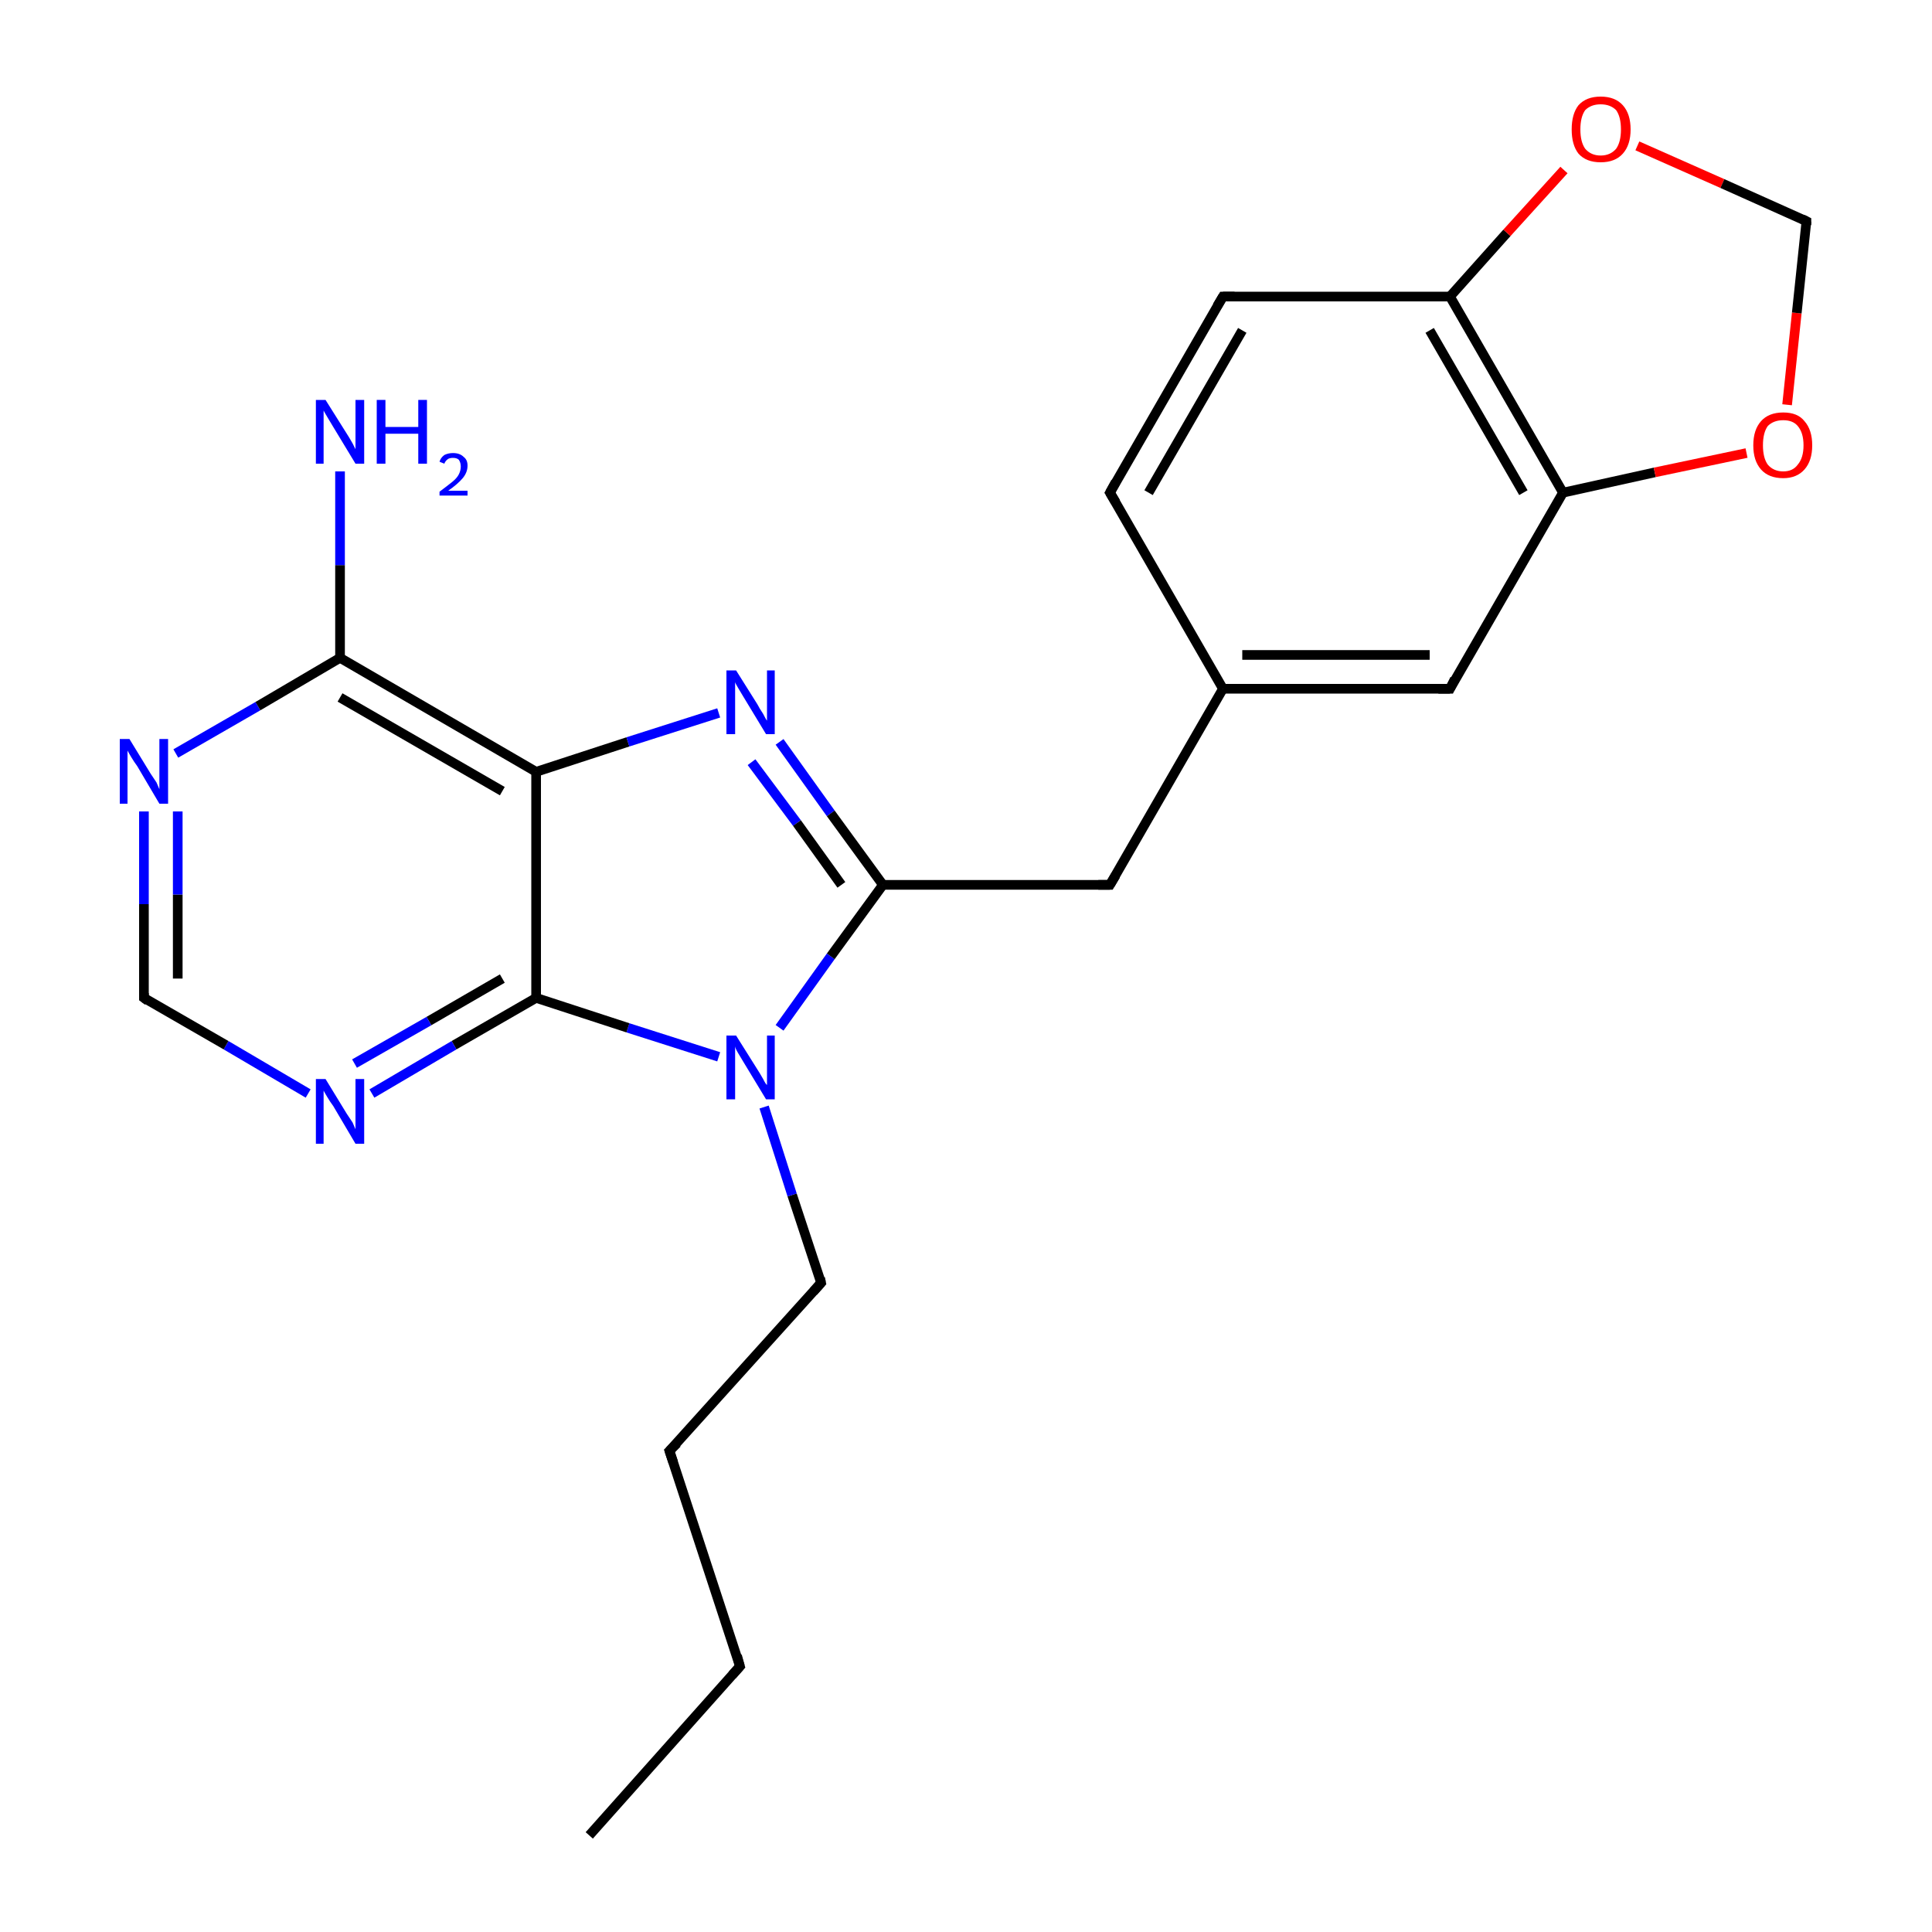 <?xml version='1.0' encoding='iso-8859-1'?>
<svg version='1.1' baseProfile='full'
              xmlns='http://www.w3.org/2000/svg'
                      xmlns:rdkit='http://www.rdkit.org/xml'
                      xmlns:xlink='http://www.w3.org/1999/xlink'
                  xml:space='preserve'
width='200px' height='200px' viewBox='0 0 200 200'>
<!-- END OF HEADER -->
<rect style='opacity:1.0;fill:#FFFFFF;stroke:none' width='200.0' height='200.0' x='0.0' y='0.0'> </rect>
<path class='bond-0 atom-0 atom-1' d='M 61.0,190.0 L 76.6,172.5' style='fill:none;fill-rule:evenodd;stroke:#000000;stroke-width:1.0px;stroke-linecap:butt;stroke-linejoin:miter;stroke-opacity:1' />
<path class='bond-1 atom-1 atom-2' d='M 76.6,172.5 L 69.3,150.2' style='fill:none;fill-rule:evenodd;stroke:#000000;stroke-width:1.0px;stroke-linecap:butt;stroke-linejoin:miter;stroke-opacity:1' />
<path class='bond-2 atom-2 atom-3' d='M 69.3,150.2 L 85.0,132.8' style='fill:none;fill-rule:evenodd;stroke:#000000;stroke-width:1.0px;stroke-linecap:butt;stroke-linejoin:miter;stroke-opacity:1' />
<path class='bond-3 atom-3 atom-4' d='M 85.0,132.8 L 82.0,123.7' style='fill:none;fill-rule:evenodd;stroke:#000000;stroke-width:1.0px;stroke-linecap:butt;stroke-linejoin:miter;stroke-opacity:1' />
<path class='bond-3 atom-3 atom-4' d='M 82.0,123.7 L 79.1,114.6' style='fill:none;fill-rule:evenodd;stroke:#0000FF;stroke-width:1.0px;stroke-linecap:butt;stroke-linejoin:miter;stroke-opacity:1' />
<path class='bond-4 atom-4 atom-5' d='M 74.4,109.4 L 65.0,106.4' style='fill:none;fill-rule:evenodd;stroke:#0000FF;stroke-width:1.0px;stroke-linecap:butt;stroke-linejoin:miter;stroke-opacity:1' />
<path class='bond-4 atom-4 atom-5' d='M 65.0,106.4 L 55.5,103.3' style='fill:none;fill-rule:evenodd;stroke:#000000;stroke-width:1.0px;stroke-linecap:butt;stroke-linejoin:miter;stroke-opacity:1' />
<path class='bond-5 atom-4 atom-13' d='M 80.7,106.4 L 86.0,99.0' style='fill:none;fill-rule:evenodd;stroke:#0000FF;stroke-width:1.0px;stroke-linecap:butt;stroke-linejoin:miter;stroke-opacity:1' />
<path class='bond-5 atom-4 atom-13' d='M 86.0,99.0 L 91.4,91.6' style='fill:none;fill-rule:evenodd;stroke:#000000;stroke-width:1.0px;stroke-linecap:butt;stroke-linejoin:miter;stroke-opacity:1' />
<path class='bond-6 atom-5 atom-6' d='M 55.5,103.3 L 47.0,108.2' style='fill:none;fill-rule:evenodd;stroke:#000000;stroke-width:1.0px;stroke-linecap:butt;stroke-linejoin:miter;stroke-opacity:1' />
<path class='bond-6 atom-5 atom-6' d='M 47.0,108.2 L 38.5,113.2' style='fill:none;fill-rule:evenodd;stroke:#0000FF;stroke-width:1.0px;stroke-linecap:butt;stroke-linejoin:miter;stroke-opacity:1' />
<path class='bond-6 atom-5 atom-6' d='M 52.0,101.3 L 44.4,105.7' style='fill:none;fill-rule:evenodd;stroke:#000000;stroke-width:1.0px;stroke-linecap:butt;stroke-linejoin:miter;stroke-opacity:1' />
<path class='bond-6 atom-5 atom-6' d='M 44.4,105.7 L 36.7,110.1' style='fill:none;fill-rule:evenodd;stroke:#0000FF;stroke-width:1.0px;stroke-linecap:butt;stroke-linejoin:miter;stroke-opacity:1' />
<path class='bond-7 atom-5 atom-9' d='M 55.5,103.3 L 55.5,79.9' style='fill:none;fill-rule:evenodd;stroke:#000000;stroke-width:1.0px;stroke-linecap:butt;stroke-linejoin:miter;stroke-opacity:1' />
<path class='bond-8 atom-6 atom-7' d='M 31.9,113.2 L 23.4,108.2' style='fill:none;fill-rule:evenodd;stroke:#0000FF;stroke-width:1.0px;stroke-linecap:butt;stroke-linejoin:miter;stroke-opacity:1' />
<path class='bond-8 atom-6 atom-7' d='M 23.4,108.2 L 14.9,103.3' style='fill:none;fill-rule:evenodd;stroke:#000000;stroke-width:1.0px;stroke-linecap:butt;stroke-linejoin:miter;stroke-opacity:1' />
<path class='bond-9 atom-7 atom-8' d='M 14.9,103.3 L 14.9,93.6' style='fill:none;fill-rule:evenodd;stroke:#000000;stroke-width:1.0px;stroke-linecap:butt;stroke-linejoin:miter;stroke-opacity:1' />
<path class='bond-9 atom-7 atom-8' d='M 14.9,93.6 L 14.9,84.0' style='fill:none;fill-rule:evenodd;stroke:#0000FF;stroke-width:1.0px;stroke-linecap:butt;stroke-linejoin:miter;stroke-opacity:1' />
<path class='bond-9 atom-7 atom-8' d='M 18.4,101.3 L 18.4,92.6' style='fill:none;fill-rule:evenodd;stroke:#000000;stroke-width:1.0px;stroke-linecap:butt;stroke-linejoin:miter;stroke-opacity:1' />
<path class='bond-9 atom-7 atom-8' d='M 18.4,92.6 L 18.4,84.0' style='fill:none;fill-rule:evenodd;stroke:#0000FF;stroke-width:1.0px;stroke-linecap:butt;stroke-linejoin:miter;stroke-opacity:1' />
<path class='bond-10 atom-8 atom-10' d='M 18.2,78.0 L 26.7,73.1' style='fill:none;fill-rule:evenodd;stroke:#0000FF;stroke-width:1.0px;stroke-linecap:butt;stroke-linejoin:miter;stroke-opacity:1' />
<path class='bond-10 atom-8 atom-10' d='M 26.7,73.1 L 35.2,68.1' style='fill:none;fill-rule:evenodd;stroke:#000000;stroke-width:1.0px;stroke-linecap:butt;stroke-linejoin:miter;stroke-opacity:1' />
<path class='bond-11 atom-9 atom-10' d='M 55.5,79.9 L 35.2,68.1' style='fill:none;fill-rule:evenodd;stroke:#000000;stroke-width:1.0px;stroke-linecap:butt;stroke-linejoin:miter;stroke-opacity:1' />
<path class='bond-11 atom-9 atom-10' d='M 52.0,81.9 L 35.2,72.2' style='fill:none;fill-rule:evenodd;stroke:#000000;stroke-width:1.0px;stroke-linecap:butt;stroke-linejoin:miter;stroke-opacity:1' />
<path class='bond-12 atom-9 atom-12' d='M 55.5,79.9 L 65.0,76.8' style='fill:none;fill-rule:evenodd;stroke:#000000;stroke-width:1.0px;stroke-linecap:butt;stroke-linejoin:miter;stroke-opacity:1' />
<path class='bond-12 atom-9 atom-12' d='M 65.0,76.8 L 74.4,73.8' style='fill:none;fill-rule:evenodd;stroke:#0000FF;stroke-width:1.0px;stroke-linecap:butt;stroke-linejoin:miter;stroke-opacity:1' />
<path class='bond-13 atom-10 atom-11' d='M 35.2,68.1 L 35.2,58.5' style='fill:none;fill-rule:evenodd;stroke:#000000;stroke-width:1.0px;stroke-linecap:butt;stroke-linejoin:miter;stroke-opacity:1' />
<path class='bond-13 atom-10 atom-11' d='M 35.2,58.5 L 35.2,48.8' style='fill:none;fill-rule:evenodd;stroke:#0000FF;stroke-width:1.0px;stroke-linecap:butt;stroke-linejoin:miter;stroke-opacity:1' />
<path class='bond-14 atom-12 atom-13' d='M 80.7,76.8 L 86.0,84.2' style='fill:none;fill-rule:evenodd;stroke:#0000FF;stroke-width:1.0px;stroke-linecap:butt;stroke-linejoin:miter;stroke-opacity:1' />
<path class='bond-14 atom-12 atom-13' d='M 86.0,84.2 L 91.4,91.6' style='fill:none;fill-rule:evenodd;stroke:#000000;stroke-width:1.0px;stroke-linecap:butt;stroke-linejoin:miter;stroke-opacity:1' />
<path class='bond-14 atom-12 atom-13' d='M 77.8,78.9 L 82.5,85.2' style='fill:none;fill-rule:evenodd;stroke:#0000FF;stroke-width:1.0px;stroke-linecap:butt;stroke-linejoin:miter;stroke-opacity:1' />
<path class='bond-14 atom-12 atom-13' d='M 82.5,85.2 L 87.1,91.6' style='fill:none;fill-rule:evenodd;stroke:#000000;stroke-width:1.0px;stroke-linecap:butt;stroke-linejoin:miter;stroke-opacity:1' />
<path class='bond-15 atom-13 atom-14' d='M 91.4,91.6 L 114.9,91.6' style='fill:none;fill-rule:evenodd;stroke:#000000;stroke-width:1.0px;stroke-linecap:butt;stroke-linejoin:miter;stroke-opacity:1' />
<path class='bond-16 atom-14 atom-15' d='M 114.9,91.6 L 126.6,71.3' style='fill:none;fill-rule:evenodd;stroke:#000000;stroke-width:1.0px;stroke-linecap:butt;stroke-linejoin:miter;stroke-opacity:1' />
<path class='bond-17 atom-15 atom-16' d='M 126.6,71.3 L 150.1,71.3' style='fill:none;fill-rule:evenodd;stroke:#000000;stroke-width:1.0px;stroke-linecap:butt;stroke-linejoin:miter;stroke-opacity:1' />
<path class='bond-17 atom-15 atom-16' d='M 128.6,67.8 L 148.0,67.8' style='fill:none;fill-rule:evenodd;stroke:#000000;stroke-width:1.0px;stroke-linecap:butt;stroke-linejoin:miter;stroke-opacity:1' />
<path class='bond-18 atom-15 atom-18' d='M 126.6,71.3 L 114.9,51.0' style='fill:none;fill-rule:evenodd;stroke:#000000;stroke-width:1.0px;stroke-linecap:butt;stroke-linejoin:miter;stroke-opacity:1' />
<path class='bond-19 atom-16 atom-17' d='M 150.1,71.3 L 161.8,51.0' style='fill:none;fill-rule:evenodd;stroke:#000000;stroke-width:1.0px;stroke-linecap:butt;stroke-linejoin:miter;stroke-opacity:1' />
<path class='bond-20 atom-17 atom-19' d='M 161.8,51.0 L 171.3,48.9' style='fill:none;fill-rule:evenodd;stroke:#000000;stroke-width:1.0px;stroke-linecap:butt;stroke-linejoin:miter;stroke-opacity:1' />
<path class='bond-20 atom-17 atom-19' d='M 171.3,48.9 L 180.8,46.9' style='fill:none;fill-rule:evenodd;stroke:#FF0000;stroke-width:1.0px;stroke-linecap:butt;stroke-linejoin:miter;stroke-opacity:1' />
<path class='bond-21 atom-17 atom-21' d='M 161.8,51.0 L 150.1,30.7' style='fill:none;fill-rule:evenodd;stroke:#000000;stroke-width:1.0px;stroke-linecap:butt;stroke-linejoin:miter;stroke-opacity:1' />
<path class='bond-21 atom-17 atom-21' d='M 157.7,51.0 L 148.0,34.2' style='fill:none;fill-rule:evenodd;stroke:#000000;stroke-width:1.0px;stroke-linecap:butt;stroke-linejoin:miter;stroke-opacity:1' />
<path class='bond-22 atom-18 atom-20' d='M 114.9,51.0 L 126.6,30.7' style='fill:none;fill-rule:evenodd;stroke:#000000;stroke-width:1.0px;stroke-linecap:butt;stroke-linejoin:miter;stroke-opacity:1' />
<path class='bond-22 atom-18 atom-20' d='M 118.9,51.0 L 128.6,34.2' style='fill:none;fill-rule:evenodd;stroke:#000000;stroke-width:1.0px;stroke-linecap:butt;stroke-linejoin:miter;stroke-opacity:1' />
<path class='bond-23 atom-19 atom-23' d='M 185.0,41.9 L 186.0,32.4' style='fill:none;fill-rule:evenodd;stroke:#FF0000;stroke-width:1.0px;stroke-linecap:butt;stroke-linejoin:miter;stroke-opacity:1' />
<path class='bond-23 atom-19 atom-23' d='M 186.0,32.4 L 187.0,22.9' style='fill:none;fill-rule:evenodd;stroke:#000000;stroke-width:1.0px;stroke-linecap:butt;stroke-linejoin:miter;stroke-opacity:1' />
<path class='bond-24 atom-20 atom-21' d='M 126.6,30.7 L 150.1,30.7' style='fill:none;fill-rule:evenodd;stroke:#000000;stroke-width:1.0px;stroke-linecap:butt;stroke-linejoin:miter;stroke-opacity:1' />
<path class='bond-25 atom-21 atom-22' d='M 150.1,30.7 L 156.0,24.1' style='fill:none;fill-rule:evenodd;stroke:#000000;stroke-width:1.0px;stroke-linecap:butt;stroke-linejoin:miter;stroke-opacity:1' />
<path class='bond-25 atom-21 atom-22' d='M 156.0,24.1 L 161.9,17.6' style='fill:none;fill-rule:evenodd;stroke:#FF0000;stroke-width:1.0px;stroke-linecap:butt;stroke-linejoin:miter;stroke-opacity:1' />
<path class='bond-26 atom-22 atom-23' d='M 169.5,15.1 L 178.3,19.0' style='fill:none;fill-rule:evenodd;stroke:#FF0000;stroke-width:1.0px;stroke-linecap:butt;stroke-linejoin:miter;stroke-opacity:1' />
<path class='bond-26 atom-22 atom-23' d='M 178.3,19.0 L 187.0,22.9' style='fill:none;fill-rule:evenodd;stroke:#000000;stroke-width:1.0px;stroke-linecap:butt;stroke-linejoin:miter;stroke-opacity:1' />
<path d='M 75.8,173.4 L 76.6,172.5 L 76.3,171.4' style='fill:none;stroke:#000000;stroke-width:1.0px;stroke-linecap:butt;stroke-linejoin:miter;stroke-opacity:1;' />
<path d='M 69.7,151.4 L 69.3,150.2 L 70.1,149.4' style='fill:none;stroke:#000000;stroke-width:1.0px;stroke-linecap:butt;stroke-linejoin:miter;stroke-opacity:1;' />
<path d='M 84.2,133.7 L 85.0,132.8 L 84.9,132.3' style='fill:none;stroke:#000000;stroke-width:1.0px;stroke-linecap:butt;stroke-linejoin:miter;stroke-opacity:1;' />
<path d='M 15.3,103.6 L 14.9,103.3 L 14.9,102.8' style='fill:none;stroke:#000000;stroke-width:1.0px;stroke-linecap:butt;stroke-linejoin:miter;stroke-opacity:1;' />
<path d='M 113.7,91.6 L 114.9,91.6 L 115.5,90.6' style='fill:none;stroke:#000000;stroke-width:1.0px;stroke-linecap:butt;stroke-linejoin:miter;stroke-opacity:1;' />
<path d='M 148.9,71.3 L 150.1,71.3 L 150.6,70.3' style='fill:none;stroke:#000000;stroke-width:1.0px;stroke-linecap:butt;stroke-linejoin:miter;stroke-opacity:1;' />
<path d='M 115.5,52.0 L 114.9,51.0 L 115.5,49.9' style='fill:none;stroke:#000000;stroke-width:1.0px;stroke-linecap:butt;stroke-linejoin:miter;stroke-opacity:1;' />
<path d='M 126.0,31.7 L 126.6,30.7 L 127.8,30.7' style='fill:none;stroke:#000000;stroke-width:1.0px;stroke-linecap:butt;stroke-linejoin:miter;stroke-opacity:1;' />
<path d='M 187.0,23.3 L 187.0,22.9 L 186.6,22.7' style='fill:none;stroke:#000000;stroke-width:1.0px;stroke-linecap:butt;stroke-linejoin:miter;stroke-opacity:1;' />
<path class='atom-4' d='M 76.2 107.2
L 78.4 110.7
Q 78.6 111.0, 79.0 111.7
Q 79.3 112.3, 79.4 112.3
L 79.4 107.2
L 80.2 107.2
L 80.2 113.8
L 79.3 113.8
L 77.0 110.0
Q 76.7 109.5, 76.4 109.0
Q 76.1 108.5, 76.1 108.3
L 76.1 113.8
L 75.2 113.8
L 75.2 107.2
L 76.2 107.2
' fill='#0000FF'/>
<path class='atom-6' d='M 33.7 111.7
L 35.9 115.3
Q 36.1 115.6, 36.5 116.2
Q 36.8 116.9, 36.8 116.9
L 36.8 111.7
L 37.7 111.7
L 37.7 118.4
L 36.8 118.4
L 34.5 114.5
Q 34.2 114.1, 33.9 113.6
Q 33.6 113.1, 33.5 112.9
L 33.5 118.4
L 32.7 118.4
L 32.7 111.7
L 33.7 111.7
' fill='#0000FF'/>
<path class='atom-8' d='M 13.4 76.5
L 15.6 80.1
Q 15.8 80.4, 16.2 81.0
Q 16.5 81.7, 16.5 81.7
L 16.5 76.5
L 17.4 76.5
L 17.4 83.2
L 16.5 83.2
L 14.2 79.3
Q 13.9 78.9, 13.6 78.4
Q 13.3 77.9, 13.2 77.7
L 13.2 83.2
L 12.4 83.2
L 12.4 76.5
L 13.4 76.5
' fill='#0000FF'/>
<path class='atom-11' d='M 33.7 41.4
L 35.9 44.9
Q 36.1 45.2, 36.5 45.9
Q 36.8 46.5, 36.8 46.5
L 36.8 41.4
L 37.7 41.4
L 37.7 48.0
L 36.8 48.0
L 34.5 44.2
Q 34.2 43.7, 33.9 43.2
Q 33.6 42.7, 33.5 42.5
L 33.5 48.0
L 32.7 48.0
L 32.7 41.4
L 33.7 41.4
' fill='#0000FF'/>
<path class='atom-11' d='M 39.0 41.4
L 39.9 41.4
L 39.9 44.2
L 43.3 44.2
L 43.3 41.4
L 44.2 41.4
L 44.2 48.0
L 43.3 48.0
L 43.3 44.9
L 39.9 44.9
L 39.9 48.0
L 39.0 48.0
L 39.0 41.4
' fill='#0000FF'/>
<path class='atom-11' d='M 45.5 47.8
Q 45.6 47.4, 46.0 47.1
Q 46.4 46.9, 46.9 46.9
Q 47.6 46.9, 48.0 47.3
Q 48.4 47.6, 48.4 48.2
Q 48.4 48.9, 47.9 49.5
Q 47.4 50.1, 46.4 50.8
L 48.4 50.8
L 48.4 51.3
L 45.5 51.3
L 45.5 50.9
Q 46.3 50.3, 46.8 49.9
Q 47.3 49.5, 47.5 49.1
Q 47.7 48.7, 47.7 48.3
Q 47.7 47.9, 47.5 47.6
Q 47.3 47.4, 46.9 47.4
Q 46.6 47.4, 46.4 47.5
Q 46.1 47.7, 46.0 48.0
L 45.5 47.8
' fill='#0000FF'/>
<path class='atom-12' d='M 76.2 69.4
L 78.4 72.9
Q 78.6 73.3, 79.0 73.9
Q 79.3 74.5, 79.4 74.6
L 79.4 69.4
L 80.2 69.4
L 80.2 76.0
L 79.3 76.0
L 77.0 72.2
Q 76.7 71.7, 76.4 71.2
Q 76.1 70.7, 76.1 70.6
L 76.1 76.0
L 75.2 76.0
L 75.2 69.4
L 76.2 69.4
' fill='#0000FF'/>
<path class='atom-19' d='M 181.5 46.1
Q 181.5 44.5, 182.3 43.6
Q 183.1 42.7, 184.6 42.7
Q 186.1 42.7, 186.8 43.6
Q 187.6 44.5, 187.6 46.1
Q 187.6 47.7, 186.8 48.6
Q 186.0 49.5, 184.6 49.5
Q 183.1 49.5, 182.3 48.6
Q 181.5 47.7, 181.5 46.1
M 184.6 48.8
Q 185.6 48.8, 186.1 48.1
Q 186.7 47.4, 186.7 46.1
Q 186.7 44.8, 186.1 44.1
Q 185.6 43.5, 184.6 43.5
Q 183.6 43.5, 183.0 44.1
Q 182.5 44.8, 182.5 46.1
Q 182.5 47.4, 183.0 48.1
Q 183.6 48.8, 184.6 48.8
' fill='#FF0000'/>
<path class='atom-22' d='M 162.7 13.4
Q 162.7 11.8, 163.4 10.9
Q 164.2 10.0, 165.7 10.0
Q 167.2 10.0, 168.0 10.9
Q 168.8 11.8, 168.8 13.4
Q 168.8 15.0, 168.0 15.9
Q 167.2 16.8, 165.7 16.8
Q 164.2 16.8, 163.4 15.9
Q 162.7 15.0, 162.7 13.4
M 165.7 16.1
Q 166.7 16.1, 167.3 15.4
Q 167.8 14.7, 167.8 13.4
Q 167.8 12.1, 167.3 11.4
Q 166.7 10.8, 165.7 10.8
Q 164.7 10.8, 164.1 11.4
Q 163.6 12.1, 163.6 13.4
Q 163.6 14.7, 164.1 15.4
Q 164.7 16.1, 165.7 16.1
' fill='#FF0000'/>
</svg>
